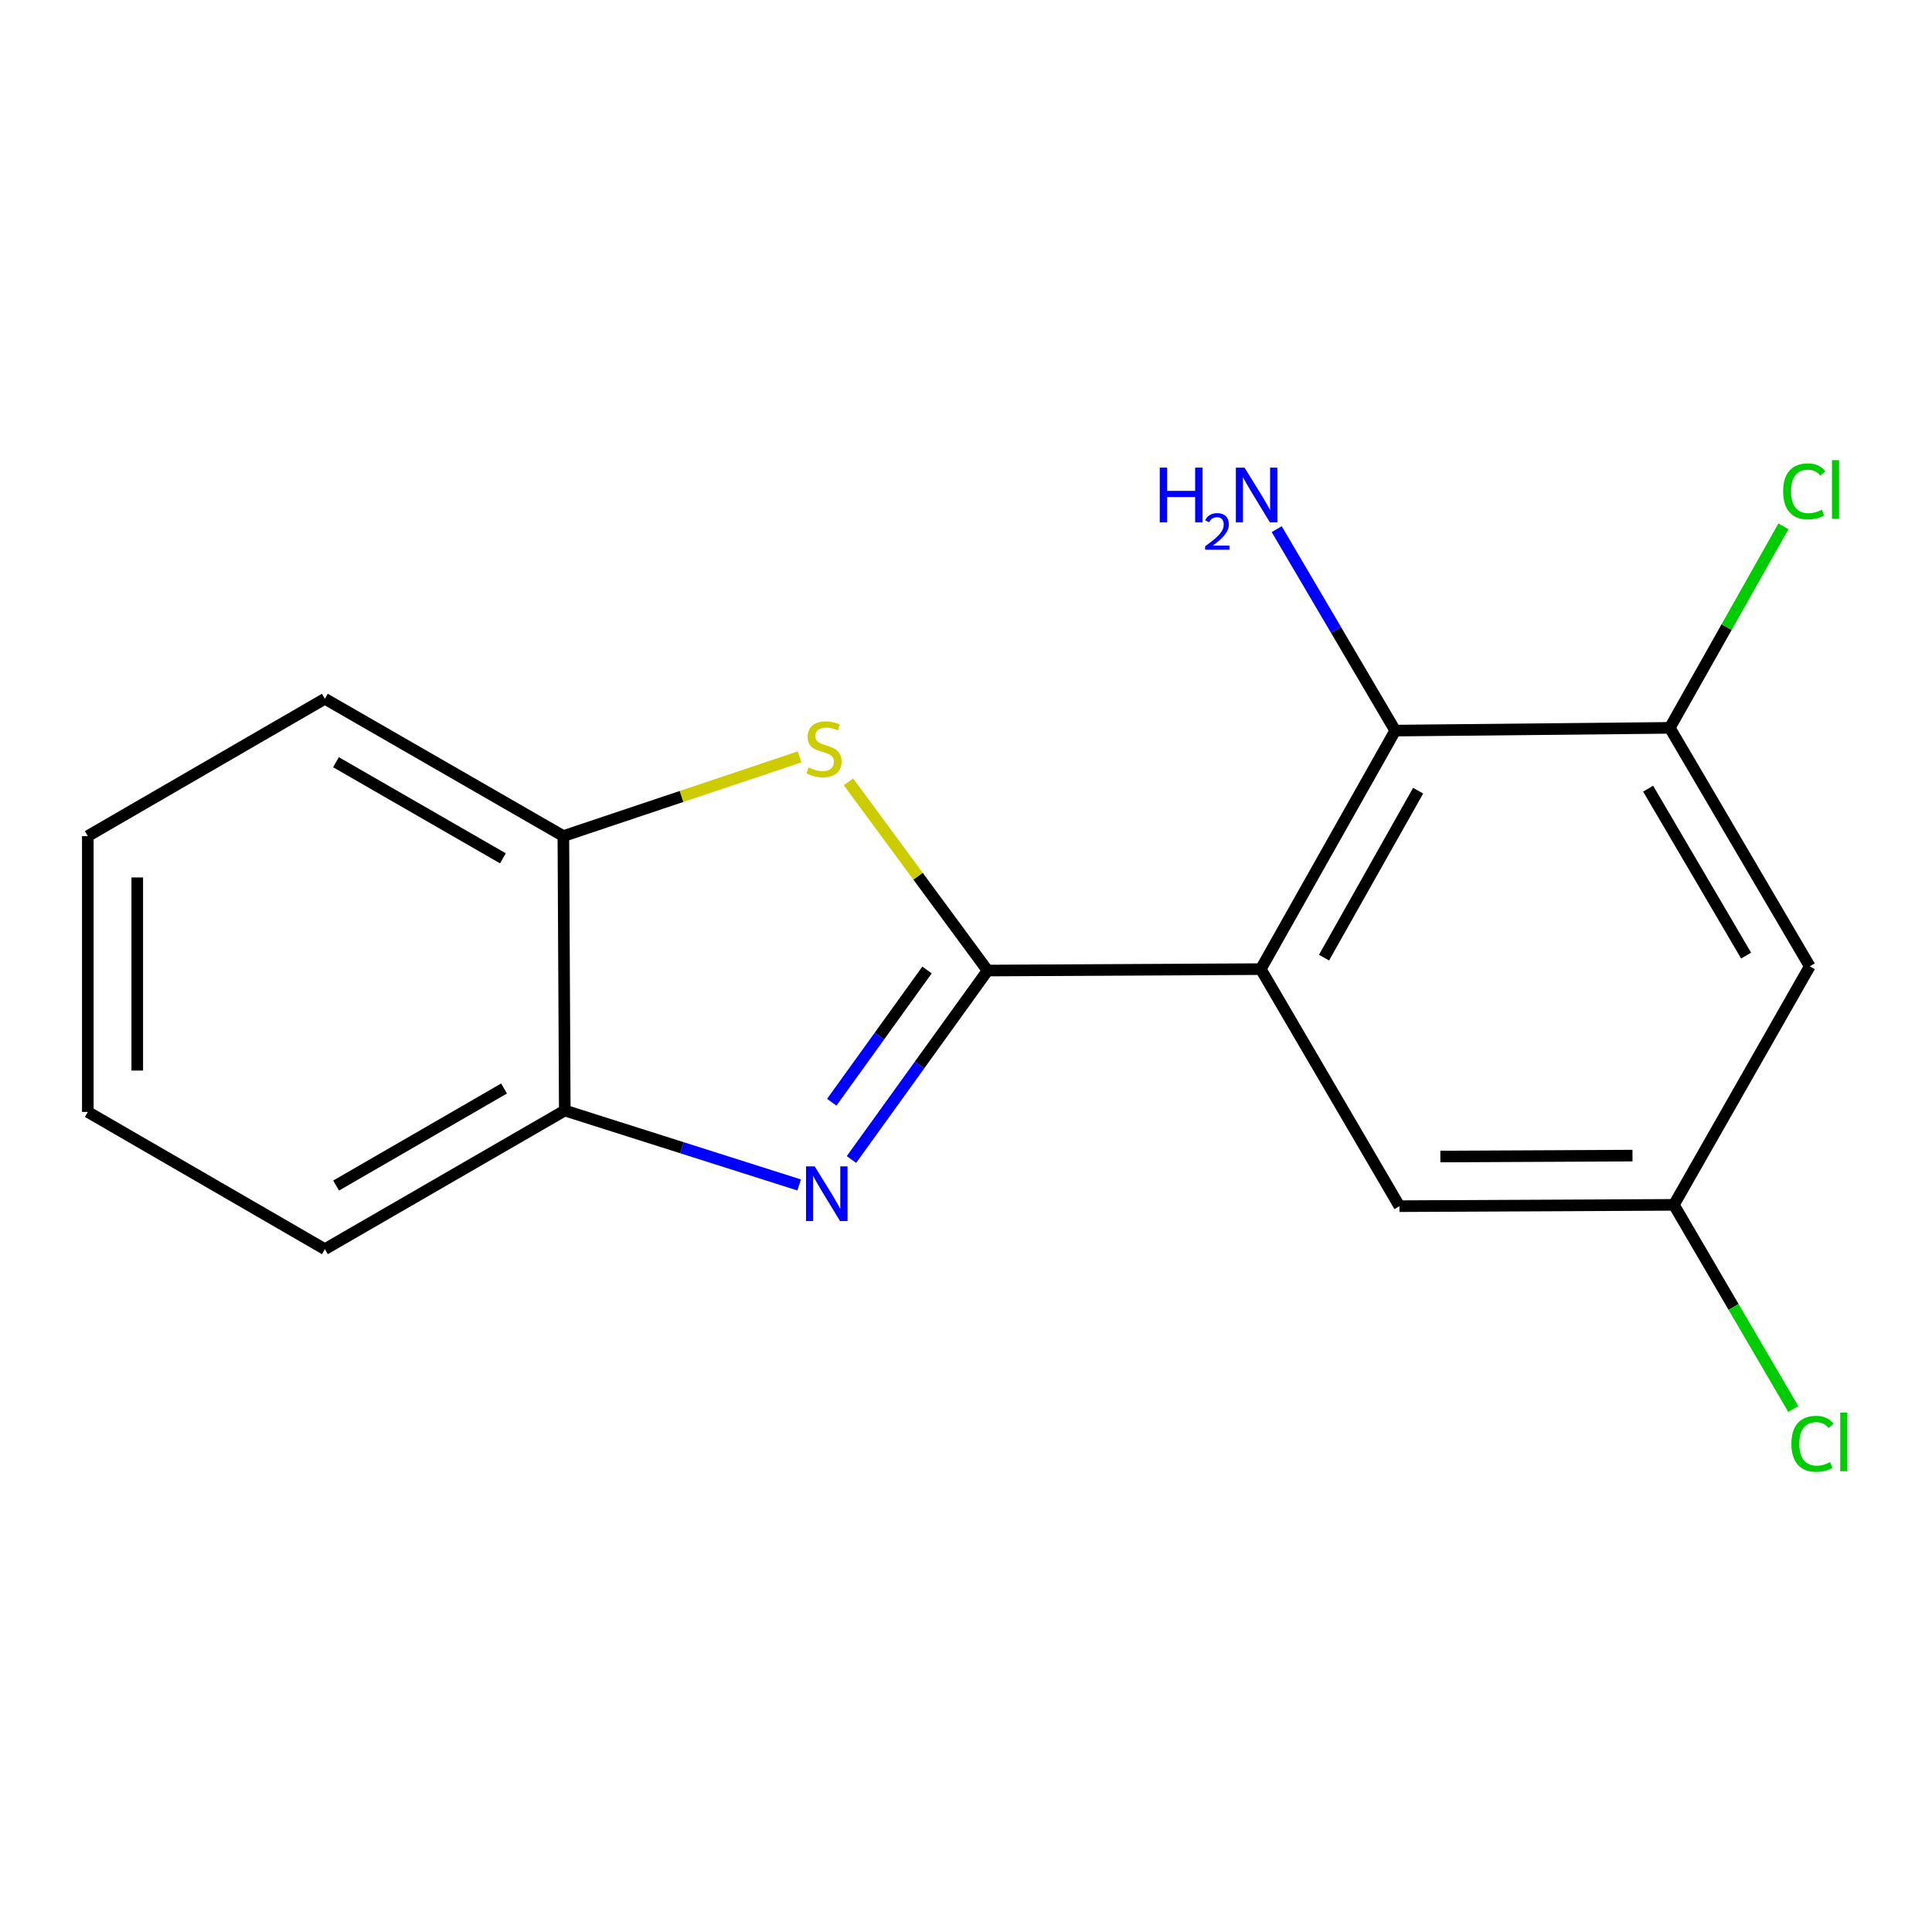 <?xml version='1.0' encoding='iso-8859-1'?>
<svg version='1.1' baseProfile='full'
              xmlns='http://www.w3.org/2000/svg'
                      xmlns:rdkit='http://www.rdkit.org/xml'
                      xmlns:xlink='http://www.w3.org/1999/xlink'
                  xml:space='preserve'
width='1000px' height='1000px' viewBox='0 0 1000 1000'>
<!-- END OF HEADER -->
<rect style='opacity:1.0;fill:#FFFFFF;stroke:none' width='1000' height='1000' x='0' y='0'> </rect>
<path class='bond-0' d='M 511.169,502.353 L 652.582,501.614' style='fill:none;fill-rule:evenodd;stroke:#000000;stroke-width:6px;stroke-linecap:butt;stroke-linejoin:miter;stroke-opacity:1' />
<path class='bond-1' d='M 511.169,502.353 L 475.939,551.253' style='fill:none;fill-rule:evenodd;stroke:#000000;stroke-width:6px;stroke-linecap:butt;stroke-linejoin:miter;stroke-opacity:1' />
<path class='bond-1' d='M 475.939,551.253 L 440.709,600.153' style='fill:none;fill-rule:evenodd;stroke:#0000FF;stroke-width:6px;stroke-linecap:butt;stroke-linejoin:miter;stroke-opacity:1' />
<path class='bond-1' d='M 479.834,502.062 L 455.173,536.291' style='fill:none;fill-rule:evenodd;stroke:#000000;stroke-width:6px;stroke-linecap:butt;stroke-linejoin:miter;stroke-opacity:1' />
<path class='bond-1' d='M 455.173,536.291 L 430.512,570.521' style='fill:none;fill-rule:evenodd;stroke:#0000FF;stroke-width:6px;stroke-linecap:butt;stroke-linejoin:miter;stroke-opacity:1' />
<path class='bond-2' d='M 511.169,502.353 L 475.162,453.512' style='fill:none;fill-rule:evenodd;stroke:#000000;stroke-width:6px;stroke-linecap:butt;stroke-linejoin:miter;stroke-opacity:1' />
<path class='bond-2' d='M 475.162,453.512 L 439.154,404.671' style='fill:none;fill-rule:evenodd;stroke:#CCCC00;stroke-width:6px;stroke-linecap:butt;stroke-linejoin:miter;stroke-opacity:1' />
<path class='bond-3' d='M 652.582,501.614 L 722.172,378.161' style='fill:none;fill-rule:evenodd;stroke:#000000;stroke-width:6px;stroke-linecap:butt;stroke-linejoin:miter;stroke-opacity:1' />
<path class='bond-3' d='M 685.317,495.664 L 734.03,409.247' style='fill:none;fill-rule:evenodd;stroke:#000000;stroke-width:6px;stroke-linecap:butt;stroke-linejoin:miter;stroke-opacity:1' />
<path class='bond-8' d='M 652.582,501.614 L 724.347,624.313' style='fill:none;fill-rule:evenodd;stroke:#000000;stroke-width:6px;stroke-linecap:butt;stroke-linejoin:miter;stroke-opacity:1' />
<path class='bond-5' d='M 413.646,613.331 L 352.989,594.066' style='fill:none;fill-rule:evenodd;stroke:#0000FF;stroke-width:6px;stroke-linecap:butt;stroke-linejoin:miter;stroke-opacity:1' />
<path class='bond-5' d='M 352.989,594.066 L 292.332,574.801' style='fill:none;fill-rule:evenodd;stroke:#000000;stroke-width:6px;stroke-linecap:butt;stroke-linejoin:miter;stroke-opacity:1' />
<path class='bond-6' d='M 413.87,391.754 L 352.731,412.252' style='fill:none;fill-rule:evenodd;stroke:#CCCC00;stroke-width:6px;stroke-linecap:butt;stroke-linejoin:miter;stroke-opacity:1' />
<path class='bond-6' d='M 352.731,412.252 L 291.593,432.749' style='fill:none;fill-rule:evenodd;stroke:#000000;stroke-width:6px;stroke-linecap:butt;stroke-linejoin:miter;stroke-opacity:1' />
<path class='bond-4' d='M 722.172,378.161 L 864.281,376.739' style='fill:none;fill-rule:evenodd;stroke:#000000;stroke-width:6px;stroke-linecap:butt;stroke-linejoin:miter;stroke-opacity:1' />
<path class='bond-10' d='M 722.172,378.161 L 691.502,326.029' style='fill:none;fill-rule:evenodd;stroke:#000000;stroke-width:6px;stroke-linecap:butt;stroke-linejoin:miter;stroke-opacity:1' />
<path class='bond-10' d='M 691.502,326.029 L 660.832,273.898' style='fill:none;fill-rule:evenodd;stroke:#0000FF;stroke-width:6px;stroke-linecap:butt;stroke-linejoin:miter;stroke-opacity:1' />
<path class='bond-7' d='M 864.281,376.739 L 936.729,500.178' style='fill:none;fill-rule:evenodd;stroke:#000000;stroke-width:6px;stroke-linecap:butt;stroke-linejoin:miter;stroke-opacity:1' />
<path class='bond-7' d='M 853.074,408.21 L 903.788,494.617' style='fill:none;fill-rule:evenodd;stroke:#000000;stroke-width:6px;stroke-linecap:butt;stroke-linejoin:miter;stroke-opacity:1' />
<path class='bond-11' d='M 864.281,376.739 L 893.695,324.581' style='fill:none;fill-rule:evenodd;stroke:#000000;stroke-width:6px;stroke-linecap:butt;stroke-linejoin:miter;stroke-opacity:1' />
<path class='bond-11' d='M 893.695,324.581 L 923.109,272.424' style='fill:none;fill-rule:evenodd;stroke:#00CC00;stroke-width:6px;stroke-linecap:butt;stroke-linejoin:miter;stroke-opacity:1' />
<path class='bond-13' d='M 292.332,574.801 L 168.154,646.567' style='fill:none;fill-rule:evenodd;stroke:#000000;stroke-width:6px;stroke-linecap:butt;stroke-linejoin:miter;stroke-opacity:1' />
<path class='bond-13' d='M 260.899,563.406 L 173.974,613.642' style='fill:none;fill-rule:evenodd;stroke:#000000;stroke-width:6px;stroke-linecap:butt;stroke-linejoin:miter;stroke-opacity:1' />
<path class='bond-17' d='M 292.332,574.801 L 291.593,432.749' style='fill:none;fill-rule:evenodd;stroke:#000000;stroke-width:6px;stroke-linecap:butt;stroke-linejoin:miter;stroke-opacity:1' />
<path class='bond-14' d='M 291.593,432.749 L 168.154,361.68' style='fill:none;fill-rule:evenodd;stroke:#000000;stroke-width:6px;stroke-linecap:butt;stroke-linejoin:miter;stroke-opacity:1' />
<path class='bond-14' d='M 260.306,444.27 L 173.899,394.522' style='fill:none;fill-rule:evenodd;stroke:#000000;stroke-width:6px;stroke-linecap:butt;stroke-linejoin:miter;stroke-opacity:1' />
<path class='bond-18' d='M 936.729,500.178 L 866.399,623.631' style='fill:none;fill-rule:evenodd;stroke:#000000;stroke-width:6px;stroke-linecap:butt;stroke-linejoin:miter;stroke-opacity:1' />
<path class='bond-9' d='M 724.347,624.313 L 866.399,623.631' style='fill:none;fill-rule:evenodd;stroke:#000000;stroke-width:6px;stroke-linecap:butt;stroke-linejoin:miter;stroke-opacity:1' />
<path class='bond-9' d='M 745.532,598.616 L 844.969,598.139' style='fill:none;fill-rule:evenodd;stroke:#000000;stroke-width:6px;stroke-linecap:butt;stroke-linejoin:miter;stroke-opacity:1' />
<path class='bond-12' d='M 866.399,623.631 L 897.301,676.474' style='fill:none;fill-rule:evenodd;stroke:#000000;stroke-width:6px;stroke-linecap:butt;stroke-linejoin:miter;stroke-opacity:1' />
<path class='bond-12' d='M 897.301,676.474 L 928.202,729.317' style='fill:none;fill-rule:evenodd;stroke:#00CC00;stroke-width:6px;stroke-linecap:butt;stroke-linejoin:miter;stroke-opacity:1' />
<path class='bond-16' d='M 168.154,646.567 L 45.455,575.541' style='fill:none;fill-rule:evenodd;stroke:#000000;stroke-width:6px;stroke-linecap:butt;stroke-linejoin:miter;stroke-opacity:1' />
<path class='bond-15' d='M 168.154,361.68 L 45.455,432.749' style='fill:none;fill-rule:evenodd;stroke:#000000;stroke-width:6px;stroke-linecap:butt;stroke-linejoin:miter;stroke-opacity:1' />
<path class='bond-19' d='M 45.455,432.749 L 45.455,575.541' style='fill:none;fill-rule:evenodd;stroke:#000000;stroke-width:6px;stroke-linecap:butt;stroke-linejoin:miter;stroke-opacity:1' />
<path class='bond-19' d='M 71.049,454.168 L 71.049,554.122' style='fill:none;fill-rule:evenodd;stroke:#000000;stroke-width:6px;stroke-linecap:butt;stroke-linejoin:miter;stroke-opacity:1' />
<path  class='atom-2' d='M 421.683 603.712
L 430.963 618.712
Q 431.883 620.192, 433.363 622.872
Q 434.843 625.552, 434.923 625.712
L 434.923 603.712
L 438.683 603.712
L 438.683 632.032
L 434.803 632.032
L 424.843 615.632
Q 423.683 613.712, 422.443 611.512
Q 421.243 609.312, 420.883 608.632
L 420.883 632.032
L 417.203 632.032
L 417.203 603.712
L 421.683 603.712
' fill='#0000FF'/>
<path  class='atom-3' d='M 418.507 397.237
Q 418.827 397.357, 420.147 397.917
Q 421.467 398.477, 422.907 398.837
Q 424.387 399.157, 425.827 399.157
Q 428.507 399.157, 430.067 397.877
Q 431.627 396.557, 431.627 394.277
Q 431.627 392.717, 430.827 391.757
Q 430.067 390.797, 428.867 390.277
Q 427.667 389.757, 425.667 389.157
Q 423.147 388.397, 421.627 387.677
Q 420.147 386.957, 419.067 385.437
Q 418.027 383.917, 418.027 381.357
Q 418.027 377.797, 420.427 375.597
Q 422.867 373.397, 427.667 373.397
Q 430.947 373.397, 434.667 374.957
L 433.747 378.037
Q 430.347 376.637, 427.787 376.637
Q 425.027 376.637, 423.507 377.797
Q 421.987 378.917, 422.027 380.877
Q 422.027 382.397, 422.787 383.317
Q 423.587 384.237, 424.707 384.757
Q 425.867 385.277, 427.787 385.877
Q 430.347 386.677, 431.867 387.477
Q 433.387 388.277, 434.467 389.917
Q 435.587 391.517, 435.587 394.277
Q 435.587 398.197, 432.947 400.317
Q 430.347 402.397, 425.987 402.397
Q 423.467 402.397, 421.547 401.837
Q 419.667 401.317, 417.427 400.397
L 418.507 397.237
' fill='#CCCC00'/>
<path  class='atom-11' d='M 600.288 242.041
L 604.128 242.041
L 604.128 254.081
L 618.608 254.081
L 618.608 242.041
L 622.448 242.041
L 622.448 270.361
L 618.608 270.361
L 618.608 257.281
L 604.128 257.281
L 604.128 270.361
L 600.288 270.361
L 600.288 242.041
' fill='#0000FF'/>
<path  class='atom-11' d='M 623.82 269.367
Q 624.507 267.598, 626.144 266.621
Q 627.78 265.618, 630.051 265.618
Q 632.876 265.618, 634.46 267.149
Q 636.044 268.681, 636.044 271.4
Q 636.044 274.172, 633.984 276.759
Q 631.952 279.346, 627.728 282.409
L 636.36 282.409
L 636.36 284.521
L 623.768 284.521
L 623.768 282.752
Q 627.252 280.27, 629.312 278.422
Q 631.397 276.574, 632.4 274.911
Q 633.404 273.248, 633.404 271.532
Q 633.404 269.737, 632.506 268.733
Q 631.608 267.73, 630.051 267.73
Q 628.546 267.73, 627.543 268.337
Q 626.54 268.945, 625.827 270.291
L 623.82 269.367
' fill='#0000FF'/>
<path  class='atom-11' d='M 644.16 242.041
L 653.44 257.041
Q 654.36 258.521, 655.84 261.201
Q 657.32 263.881, 657.4 264.041
L 657.4 242.041
L 661.16 242.041
L 661.16 270.361
L 657.28 270.361
L 647.32 253.961
Q 646.16 252.041, 644.92 249.841
Q 643.72 247.641, 643.36 246.961
L 643.36 270.361
L 639.68 270.361
L 639.68 242.041
L 644.16 242.041
' fill='#0000FF'/>
<path  class='atom-12' d='M 922.951 254.323
Q 922.951 247.283, 926.231 243.603
Q 929.551 239.883, 935.831 239.883
Q 941.671 239.883, 944.791 244.003
L 942.151 246.163
Q 939.871 243.163, 935.831 243.163
Q 931.551 243.163, 929.271 246.043
Q 927.031 248.883, 927.031 254.323
Q 927.031 259.923, 929.351 262.803
Q 931.711 265.683, 936.271 265.683
Q 939.391 265.683, 943.031 263.803
L 944.151 266.803
Q 942.671 267.763, 940.431 268.323
Q 938.191 268.883, 935.711 268.883
Q 929.551 268.883, 926.231 265.123
Q 922.951 261.363, 922.951 254.323
' fill='#00CC00'/>
<path  class='atom-12' d='M 948.231 238.163
L 951.911 238.163
L 951.911 268.523
L 948.231 268.523
L 948.231 238.163
' fill='#00CC00'/>
<path  class='atom-13' d='M 927.231 747.31
Q 927.231 740.27, 930.511 736.59
Q 933.831 732.87, 940.111 732.87
Q 945.951 732.87, 949.071 736.99
L 946.431 739.15
Q 944.151 736.15, 940.111 736.15
Q 935.831 736.15, 933.551 739.03
Q 931.311 741.87, 931.311 747.31
Q 931.311 752.91, 933.631 755.79
Q 935.991 758.67, 940.551 758.67
Q 943.671 758.67, 947.311 756.79
L 948.431 759.79
Q 946.951 760.75, 944.711 761.31
Q 942.471 761.87, 939.991 761.87
Q 933.831 761.87, 930.511 758.11
Q 927.231 754.35, 927.231 747.31
' fill='#00CC00'/>
<path  class='atom-13' d='M 952.511 731.15
L 956.191 731.15
L 956.191 761.51
L 952.511 761.51
L 952.511 731.15
' fill='#00CC00'/>
</svg>
